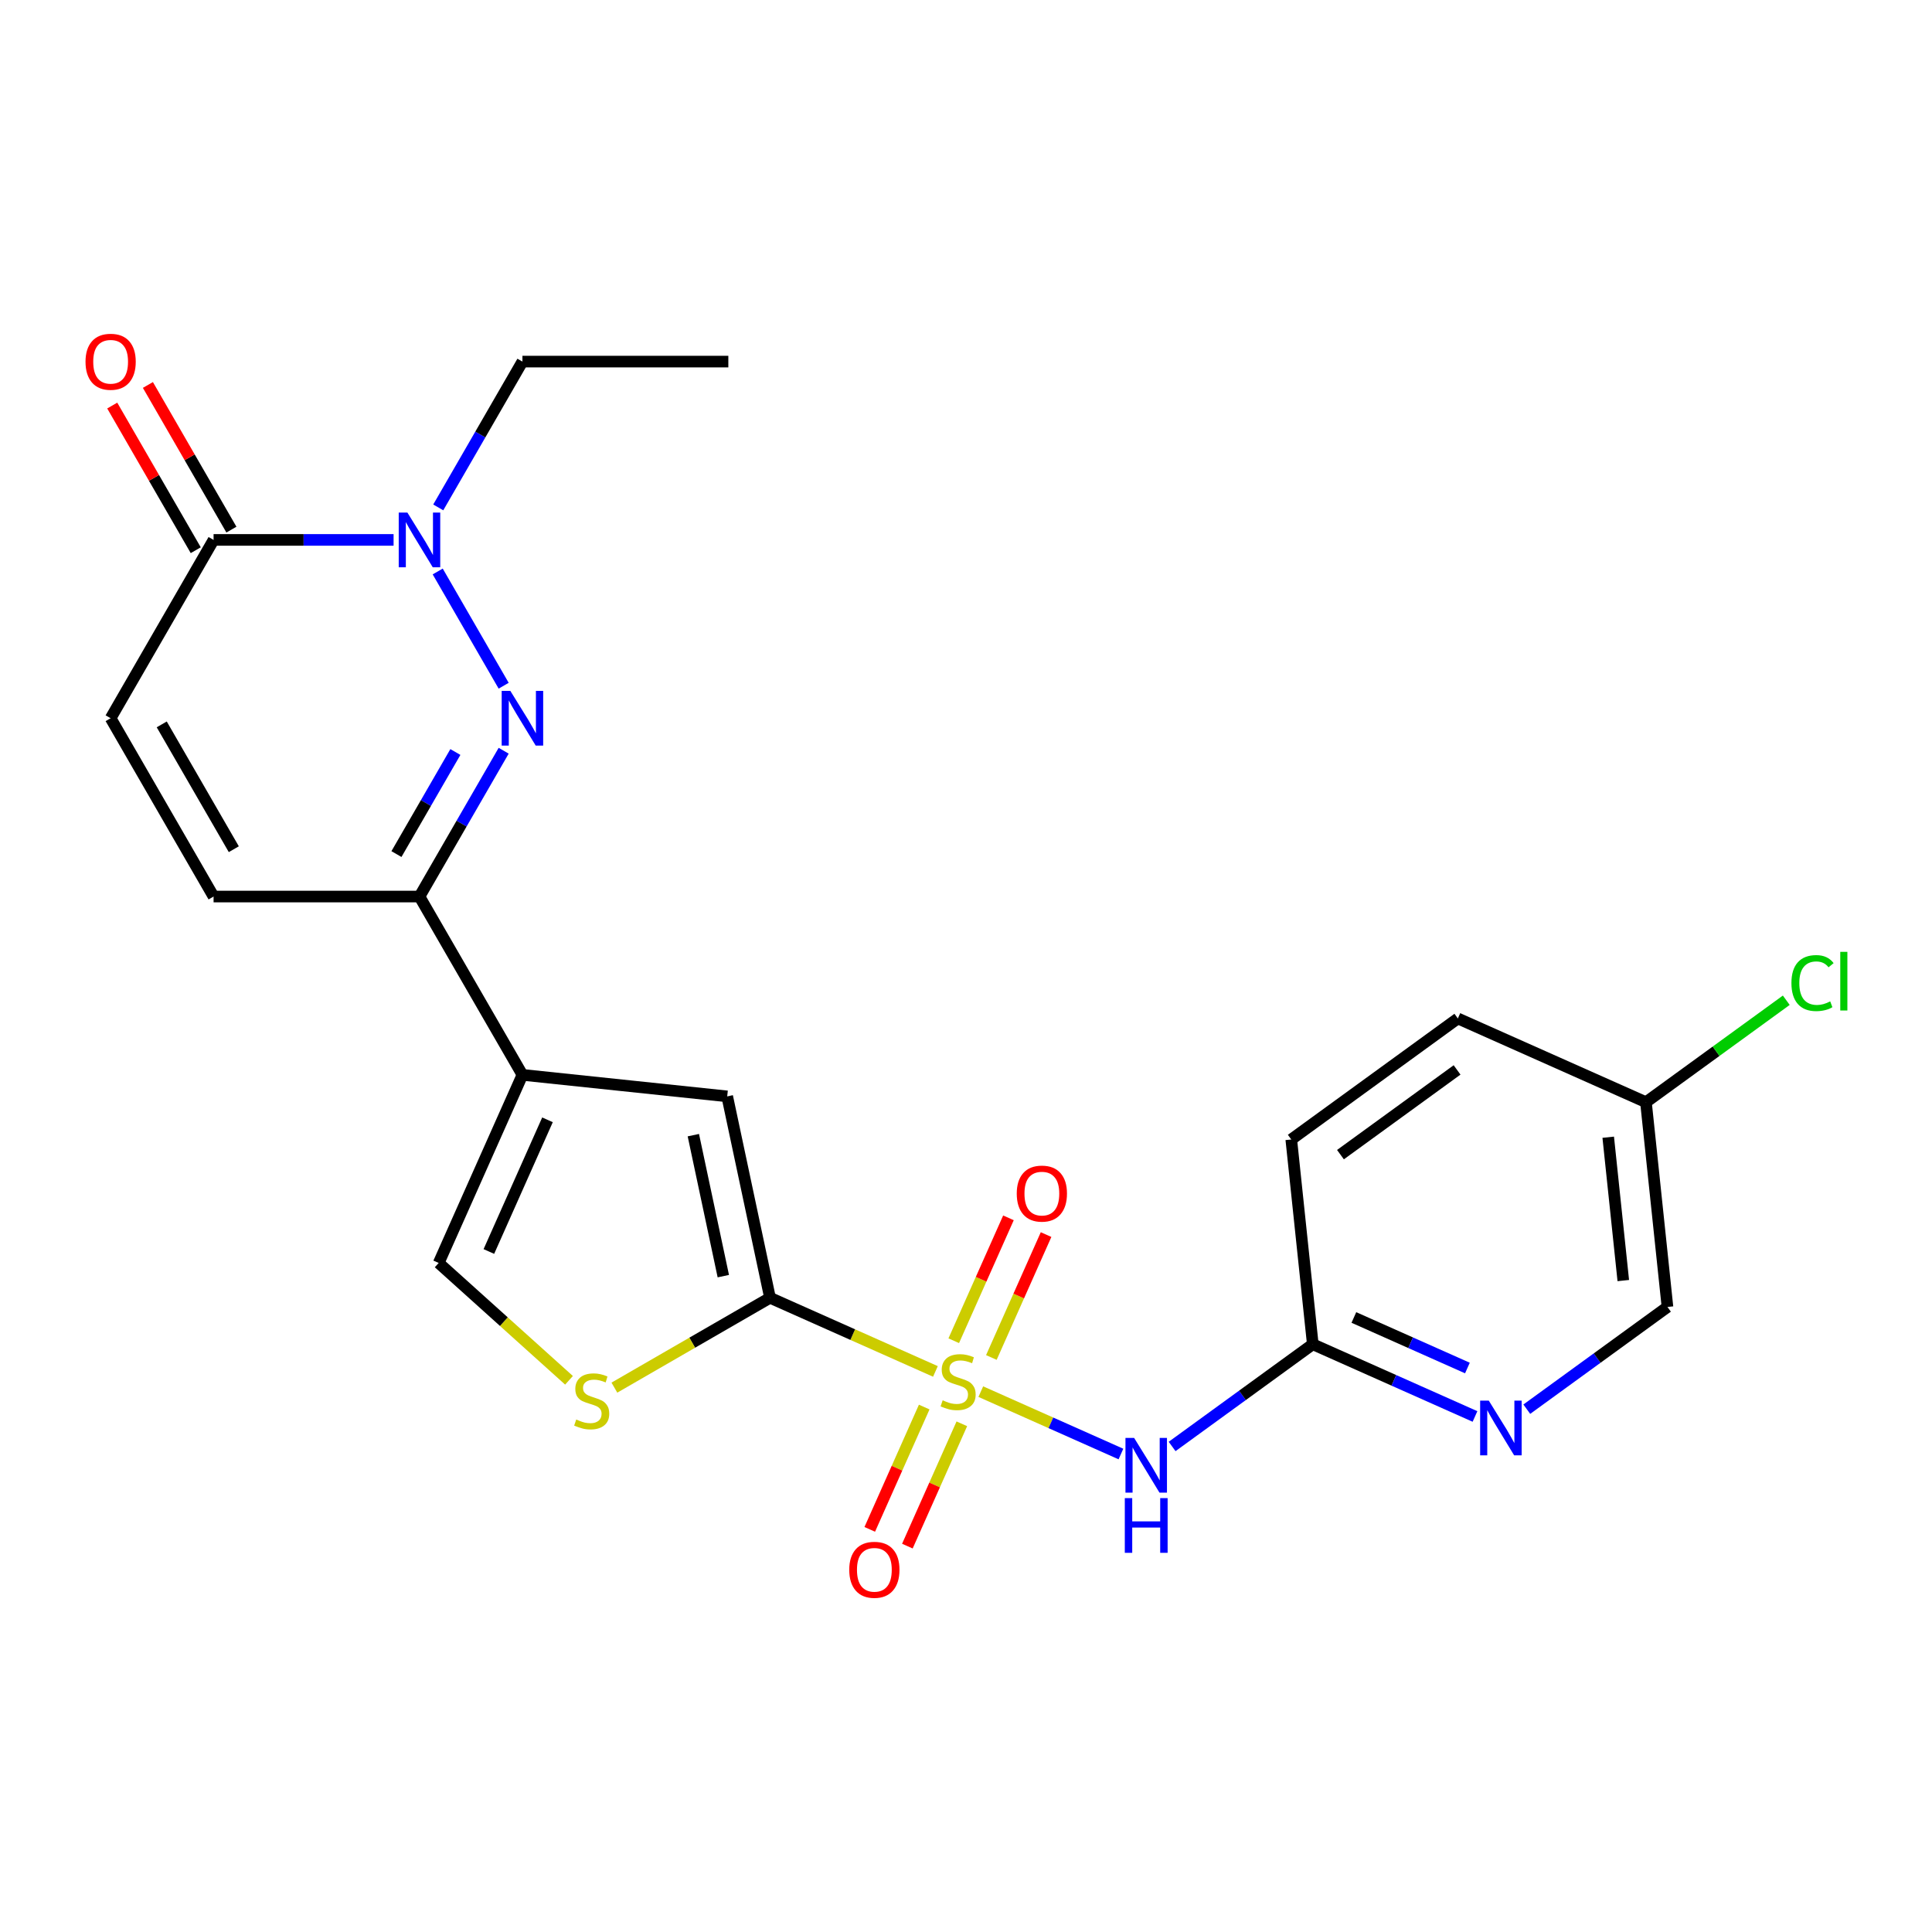<?xml version='1.0' encoding='iso-8859-1'?>
<svg version='1.1' baseProfile='full'
              xmlns='http://www.w3.org/2000/svg'
                      xmlns:rdkit='http://www.rdkit.org/xml'
                      xmlns:xlink='http://www.w3.org/1999/xlink'
                  xml:space='preserve'
width='1000px' height='1000px' viewBox='0 0 1000 1000'>
<!-- END OF HEADER -->
<rect style='opacity:1.0;fill:#FFFFFF;stroke:none' width='1000' height='1000' x='0' y='0'> </rect>
<path class='bond-0' d='M 484.175,709.85 L 441.367,690.79' style='fill:none;fill-rule:evenodd;stroke:#CCCC00;stroke-width:6px;stroke-linecap:butt;stroke-linejoin:miter;stroke-opacity:1' />
<path class='bond-0' d='M 441.367,690.79 L 398.559,671.731' style='fill:none;fill-rule:evenodd;stroke:#000000;stroke-width:6px;stroke-linecap:butt;stroke-linejoin:miter;stroke-opacity:1' />
<path class='bond-2' d='M 507.663,720.307 L 543.93,736.454' style='fill:none;fill-rule:evenodd;stroke:#CCCC00;stroke-width:6px;stroke-linecap:butt;stroke-linejoin:miter;stroke-opacity:1' />
<path class='bond-2' d='M 543.93,736.454 L 580.196,752.601' style='fill:none;fill-rule:evenodd;stroke:#0000FF;stroke-width:6px;stroke-linecap:butt;stroke-linejoin:miter;stroke-opacity:1' />
<path class='bond-14' d='M 478.372,728.288 L 464.278,759.944' style='fill:none;fill-rule:evenodd;stroke:#CCCC00;stroke-width:6px;stroke-linecap:butt;stroke-linejoin:miter;stroke-opacity:1' />
<path class='bond-14' d='M 464.278,759.944 L 450.183,791.6' style='fill:none;fill-rule:evenodd;stroke:#FF0000;stroke-width:6px;stroke-linecap:butt;stroke-linejoin:miter;stroke-opacity:1' />
<path class='bond-14' d='M 497.844,736.958 L 483.75,768.613' style='fill:none;fill-rule:evenodd;stroke:#CCCC00;stroke-width:6px;stroke-linecap:butt;stroke-linejoin:miter;stroke-opacity:1' />
<path class='bond-14' d='M 483.75,768.613 L 469.656,800.269' style='fill:none;fill-rule:evenodd;stroke:#FF0000;stroke-width:6px;stroke-linecap:butt;stroke-linejoin:miter;stroke-opacity:1' />
<path class='bond-15' d='M 513.128,702.629 L 527.289,670.823' style='fill:none;fill-rule:evenodd;stroke:#CCCC00;stroke-width:6px;stroke-linecap:butt;stroke-linejoin:miter;stroke-opacity:1' />
<path class='bond-15' d='M 527.289,670.823 L 541.449,639.018' style='fill:none;fill-rule:evenodd;stroke:#FF0000;stroke-width:6px;stroke-linecap:butt;stroke-linejoin:miter;stroke-opacity:1' />
<path class='bond-15' d='M 493.656,693.959 L 507.817,662.154' style='fill:none;fill-rule:evenodd;stroke:#CCCC00;stroke-width:6px;stroke-linecap:butt;stroke-linejoin:miter;stroke-opacity:1' />
<path class='bond-15' d='M 507.817,662.154 L 521.977,630.348' style='fill:none;fill-rule:evenodd;stroke:#FF0000;stroke-width:6px;stroke-linecap:butt;stroke-linejoin:miter;stroke-opacity:1' />
<path class='bond-6' d='M 398.559,671.731 L 376.401,567.485' style='fill:none;fill-rule:evenodd;stroke:#000000;stroke-width:6px;stroke-linecap:butt;stroke-linejoin:miter;stroke-opacity:1' />
<path class='bond-6' d='M 374.386,660.526 L 358.875,587.554' style='fill:none;fill-rule:evenodd;stroke:#000000;stroke-width:6px;stroke-linecap:butt;stroke-linejoin:miter;stroke-opacity:1' />
<path class='bond-7' d='M 398.559,671.731 L 358.283,694.984' style='fill:none;fill-rule:evenodd;stroke:#000000;stroke-width:6px;stroke-linecap:butt;stroke-linejoin:miter;stroke-opacity:1' />
<path class='bond-7' d='M 358.283,694.984 L 318.007,718.237' style='fill:none;fill-rule:evenodd;stroke:#CCCC00;stroke-width:6px;stroke-linecap:butt;stroke-linejoin:miter;stroke-opacity:1' />
<path class='bond-1' d='M 260.697,388.578 L 238.91,426.314' style='fill:none;fill-rule:evenodd;stroke:#0000FF;stroke-width:6px;stroke-linecap:butt;stroke-linejoin:miter;stroke-opacity:1' />
<path class='bond-1' d='M 238.91,426.314 L 217.123,464.049' style='fill:none;fill-rule:evenodd;stroke:#000000;stroke-width:6px;stroke-linecap:butt;stroke-linejoin:miter;stroke-opacity:1' />
<path class='bond-1' d='M 235.701,389.241 L 220.451,415.656' style='fill:none;fill-rule:evenodd;stroke:#0000FF;stroke-width:6px;stroke-linecap:butt;stroke-linejoin:miter;stroke-opacity:1' />
<path class='bond-1' d='M 220.451,415.656 L 205.2,442.071' style='fill:none;fill-rule:evenodd;stroke:#000000;stroke-width:6px;stroke-linecap:butt;stroke-linejoin:miter;stroke-opacity:1' />
<path class='bond-4' d='M 260.697,354.929 L 226.556,295.796' style='fill:none;fill-rule:evenodd;stroke:#0000FF;stroke-width:6px;stroke-linecap:butt;stroke-linejoin:miter;stroke-opacity:1' />
<path class='bond-12' d='M 606.684,748.687 L 643.092,722.235' style='fill:none;fill-rule:evenodd;stroke:#0000FF;stroke-width:6px;stroke-linecap:butt;stroke-linejoin:miter;stroke-opacity:1' />
<path class='bond-12' d='M 643.092,722.235 L 679.5,695.783' style='fill:none;fill-rule:evenodd;stroke:#000000;stroke-width:6px;stroke-linecap:butt;stroke-linejoin:miter;stroke-opacity:1' />
<path class='bond-3' d='M 270.41,556.345 L 376.401,567.485' style='fill:none;fill-rule:evenodd;stroke:#000000;stroke-width:6px;stroke-linecap:butt;stroke-linejoin:miter;stroke-opacity:1' />
<path class='bond-5' d='M 270.41,556.345 L 217.123,464.049' style='fill:none;fill-rule:evenodd;stroke:#000000;stroke-width:6px;stroke-linecap:butt;stroke-linejoin:miter;stroke-opacity:1' />
<path class='bond-24' d='M 270.41,556.345 L 227.062,653.706' style='fill:none;fill-rule:evenodd;stroke:#000000;stroke-width:6px;stroke-linecap:butt;stroke-linejoin:miter;stroke-opacity:1' />
<path class='bond-24' d='M 283.38,579.619 L 253.037,647.771' style='fill:none;fill-rule:evenodd;stroke:#000000;stroke-width:6px;stroke-linecap:butt;stroke-linejoin:miter;stroke-opacity:1' />
<path class='bond-20' d='M 226.837,262.633 L 248.623,224.897' style='fill:none;fill-rule:evenodd;stroke:#0000FF;stroke-width:6px;stroke-linecap:butt;stroke-linejoin:miter;stroke-opacity:1' />
<path class='bond-20' d='M 248.623,224.897 L 270.41,187.162' style='fill:none;fill-rule:evenodd;stroke:#000000;stroke-width:6px;stroke-linecap:butt;stroke-linejoin:miter;stroke-opacity:1' />
<path class='bond-26' d='M 203.719,279.458 L 157.134,279.458' style='fill:none;fill-rule:evenodd;stroke:#0000FF;stroke-width:6px;stroke-linecap:butt;stroke-linejoin:miter;stroke-opacity:1' />
<path class='bond-26' d='M 157.134,279.458 L 110.549,279.458' style='fill:none;fill-rule:evenodd;stroke:#000000;stroke-width:6px;stroke-linecap:butt;stroke-linejoin:miter;stroke-opacity:1' />
<path class='bond-11' d='M 217.123,464.049 L 110.549,464.049' style='fill:none;fill-rule:evenodd;stroke:#000000;stroke-width:6px;stroke-linecap:butt;stroke-linejoin:miter;stroke-opacity:1' />
<path class='bond-9' d='M 294.518,714.443 L 260.79,684.075' style='fill:none;fill-rule:evenodd;stroke:#CCCC00;stroke-width:6px;stroke-linecap:butt;stroke-linejoin:miter;stroke-opacity:1' />
<path class='bond-9' d='M 260.79,684.075 L 227.062,653.706' style='fill:none;fill-rule:evenodd;stroke:#000000;stroke-width:6px;stroke-linecap:butt;stroke-linejoin:miter;stroke-opacity:1' />
<path class='bond-8' d='M 110.549,279.458 L 57.262,371.753' style='fill:none;fill-rule:evenodd;stroke:#000000;stroke-width:6px;stroke-linecap:butt;stroke-linejoin:miter;stroke-opacity:1' />
<path class='bond-16' d='M 119.778,274.129 L 98.165,236.693' style='fill:none;fill-rule:evenodd;stroke:#000000;stroke-width:6px;stroke-linecap:butt;stroke-linejoin:miter;stroke-opacity:1' />
<path class='bond-16' d='M 98.165,236.693 L 76.551,199.257' style='fill:none;fill-rule:evenodd;stroke:#FF0000;stroke-width:6px;stroke-linecap:butt;stroke-linejoin:miter;stroke-opacity:1' />
<path class='bond-16' d='M 101.319,284.786 L 79.706,247.35' style='fill:none;fill-rule:evenodd;stroke:#000000;stroke-width:6px;stroke-linecap:butt;stroke-linejoin:miter;stroke-opacity:1' />
<path class='bond-16' d='M 79.706,247.35 L 58.092,209.915' style='fill:none;fill-rule:evenodd;stroke:#FF0000;stroke-width:6px;stroke-linecap:butt;stroke-linejoin:miter;stroke-opacity:1' />
<path class='bond-10' d='M 57.262,371.753 L 110.549,464.049' style='fill:none;fill-rule:evenodd;stroke:#000000;stroke-width:6px;stroke-linecap:butt;stroke-linejoin:miter;stroke-opacity:1' />
<path class='bond-10' d='M 83.714,374.94 L 121.015,439.548' style='fill:none;fill-rule:evenodd;stroke:#000000;stroke-width:6px;stroke-linecap:butt;stroke-linejoin:miter;stroke-opacity:1' />
<path class='bond-13' d='M 679.5,695.783 L 721.478,714.473' style='fill:none;fill-rule:evenodd;stroke:#000000;stroke-width:6px;stroke-linecap:butt;stroke-linejoin:miter;stroke-opacity:1' />
<path class='bond-13' d='M 721.478,714.473 L 763.456,733.163' style='fill:none;fill-rule:evenodd;stroke:#0000FF;stroke-width:6px;stroke-linecap:butt;stroke-linejoin:miter;stroke-opacity:1' />
<path class='bond-13' d='M 700.763,681.918 L 730.147,695.001' style='fill:none;fill-rule:evenodd;stroke:#000000;stroke-width:6px;stroke-linecap:butt;stroke-linejoin:miter;stroke-opacity:1' />
<path class='bond-13' d='M 730.147,695.001 L 759.532,708.084' style='fill:none;fill-rule:evenodd;stroke:#0000FF;stroke-width:6px;stroke-linecap:butt;stroke-linejoin:miter;stroke-opacity:1' />
<path class='bond-19' d='M 679.5,695.783 L 668.36,589.793' style='fill:none;fill-rule:evenodd;stroke:#000000;stroke-width:6px;stroke-linecap:butt;stroke-linejoin:miter;stroke-opacity:1' />
<path class='bond-17' d='M 790.264,729.392 L 826.672,702.94' style='fill:none;fill-rule:evenodd;stroke:#0000FF;stroke-width:6px;stroke-linecap:butt;stroke-linejoin:miter;stroke-opacity:1' />
<path class='bond-17' d='M 826.672,702.94 L 863.08,676.488' style='fill:none;fill-rule:evenodd;stroke:#000000;stroke-width:6px;stroke-linecap:butt;stroke-linejoin:miter;stroke-opacity:1' />
<path class='bond-25' d='M 863.08,676.488 L 851.94,570.498' style='fill:none;fill-rule:evenodd;stroke:#000000;stroke-width:6px;stroke-linecap:butt;stroke-linejoin:miter;stroke-opacity:1' />
<path class='bond-25' d='M 840.211,662.818 L 832.413,588.624' style='fill:none;fill-rule:evenodd;stroke:#000000;stroke-width:6px;stroke-linecap:butt;stroke-linejoin:miter;stroke-opacity:1' />
<path class='bond-18' d='M 851.94,570.498 L 754.58,527.15' style='fill:none;fill-rule:evenodd;stroke:#000000;stroke-width:6px;stroke-linecap:butt;stroke-linejoin:miter;stroke-opacity:1' />
<path class='bond-21' d='M 851.94,570.498 L 888.258,544.111' style='fill:none;fill-rule:evenodd;stroke:#000000;stroke-width:6px;stroke-linecap:butt;stroke-linejoin:miter;stroke-opacity:1' />
<path class='bond-21' d='M 888.258,544.111 L 924.576,517.725' style='fill:none;fill-rule:evenodd;stroke:#00CC00;stroke-width:6px;stroke-linecap:butt;stroke-linejoin:miter;stroke-opacity:1' />
<path class='bond-22' d='M 668.36,589.793 L 754.58,527.15' style='fill:none;fill-rule:evenodd;stroke:#000000;stroke-width:6px;stroke-linecap:butt;stroke-linejoin:miter;stroke-opacity:1' />
<path class='bond-22' d='M 693.821,597.641 L 754.176,553.791' style='fill:none;fill-rule:evenodd;stroke:#000000;stroke-width:6px;stroke-linecap:butt;stroke-linejoin:miter;stroke-opacity:1' />
<path class='bond-23' d='M 270.41,187.162 L 376.984,187.162' style='fill:none;fill-rule:evenodd;stroke:#000000;stroke-width:6px;stroke-linecap:butt;stroke-linejoin:miter;stroke-opacity:1' />
<path  class='atom-0' d='M 487.919 724.798
Q 488.239 724.918, 489.559 725.478
Q 490.879 726.038, 492.319 726.398
Q 493.799 726.718, 495.239 726.718
Q 497.919 726.718, 499.479 725.438
Q 501.039 724.118, 501.039 721.838
Q 501.039 720.278, 500.239 719.318
Q 499.479 718.358, 498.279 717.838
Q 497.079 717.318, 495.079 716.718
Q 492.559 715.958, 491.039 715.238
Q 489.559 714.518, 488.479 712.998
Q 487.439 711.478, 487.439 708.918
Q 487.439 705.358, 489.839 703.158
Q 492.279 700.958, 497.079 700.958
Q 500.359 700.958, 504.079 702.518
L 503.159 705.598
Q 499.759 704.198, 497.199 704.198
Q 494.439 704.198, 492.919 705.358
Q 491.399 706.478, 491.439 708.438
Q 491.439 709.958, 492.199 710.878
Q 492.999 711.798, 494.119 712.318
Q 495.279 712.838, 497.199 713.438
Q 499.759 714.238, 501.279 715.038
Q 502.799 715.838, 503.879 717.478
Q 504.999 719.078, 504.999 721.838
Q 504.999 725.758, 502.359 727.878
Q 499.759 729.958, 495.399 729.958
Q 492.879 729.958, 490.959 729.398
Q 489.079 728.878, 486.839 727.958
L 487.919 724.798
' fill='#CCCC00'/>
<path  class='atom-2' d='M 264.15 357.593
L 273.43 372.593
Q 274.35 374.073, 275.83 376.753
Q 277.31 379.433, 277.39 379.593
L 277.39 357.593
L 281.15 357.593
L 281.15 385.913
L 277.27 385.913
L 267.31 369.513
Q 266.15 367.593, 264.91 365.393
Q 263.71 363.193, 263.35 362.513
L 263.35 385.913
L 259.67 385.913
L 259.67 357.593
L 264.15 357.593
' fill='#0000FF'/>
<path  class='atom-3' d='M 587.019 744.266
L 596.299 759.266
Q 597.219 760.746, 598.699 763.426
Q 600.179 766.106, 600.259 766.266
L 600.259 744.266
L 604.019 744.266
L 604.019 772.586
L 600.139 772.586
L 590.179 756.186
Q 589.019 754.266, 587.779 752.066
Q 586.579 749.866, 586.219 749.186
L 586.219 772.586
L 582.539 772.586
L 582.539 744.266
L 587.019 744.266
' fill='#0000FF'/>
<path  class='atom-3' d='M 582.199 775.418
L 586.039 775.418
L 586.039 787.458
L 600.519 787.458
L 600.519 775.418
L 604.359 775.418
L 604.359 803.738
L 600.519 803.738
L 600.519 790.658
L 586.039 790.658
L 586.039 803.738
L 582.199 803.738
L 582.199 775.418
' fill='#0000FF'/>
<path  class='atom-5' d='M 210.863 265.298
L 220.143 280.298
Q 221.063 281.778, 222.543 284.458
Q 224.023 287.138, 224.103 287.298
L 224.103 265.298
L 227.863 265.298
L 227.863 293.618
L 223.983 293.618
L 214.023 277.218
Q 212.863 275.298, 211.623 273.098
Q 210.423 270.898, 210.063 270.218
L 210.063 293.618
L 206.383 293.618
L 206.383 265.298
L 210.863 265.298
' fill='#0000FF'/>
<path  class='atom-8' d='M 298.263 734.738
Q 298.583 734.858, 299.903 735.418
Q 301.223 735.978, 302.663 736.338
Q 304.143 736.658, 305.583 736.658
Q 308.263 736.658, 309.823 735.378
Q 311.383 734.058, 311.383 731.778
Q 311.383 730.218, 310.583 729.258
Q 309.823 728.298, 308.623 727.778
Q 307.423 727.258, 305.423 726.658
Q 302.903 725.898, 301.383 725.178
Q 299.903 724.458, 298.823 722.938
Q 297.783 721.418, 297.783 718.858
Q 297.783 715.298, 300.183 713.098
Q 302.623 710.898, 307.423 710.898
Q 310.703 710.898, 314.423 712.458
L 313.503 715.538
Q 310.103 714.138, 307.543 714.138
Q 304.783 714.138, 303.263 715.298
Q 301.743 716.418, 301.783 718.378
Q 301.783 719.898, 302.543 720.818
Q 303.343 721.738, 304.463 722.258
Q 305.623 722.778, 307.543 723.378
Q 310.103 724.178, 311.623 724.978
Q 313.143 725.778, 314.223 727.418
Q 315.343 729.018, 315.343 731.778
Q 315.343 735.698, 312.703 737.818
Q 310.103 739.898, 305.743 739.898
Q 303.223 739.898, 301.303 739.338
Q 299.423 738.818, 297.183 737.898
L 298.263 734.738
' fill='#CCCC00'/>
<path  class='atom-14' d='M 770.6 724.971
L 779.88 739.971
Q 780.8 741.451, 782.28 744.131
Q 783.76 746.811, 783.84 746.971
L 783.84 724.971
L 787.6 724.971
L 787.6 753.291
L 783.72 753.291
L 773.76 736.891
Q 772.6 734.971, 771.36 732.771
Q 770.16 730.571, 769.8 729.891
L 769.8 753.291
L 766.12 753.291
L 766.12 724.971
L 770.6 724.971
' fill='#0000FF'/>
<path  class='atom-15' d='M 439.571 812.519
Q 439.571 805.719, 442.931 801.919
Q 446.291 798.119, 452.571 798.119
Q 458.851 798.119, 462.211 801.919
Q 465.571 805.719, 465.571 812.519
Q 465.571 819.399, 462.171 823.319
Q 458.771 827.199, 452.571 827.199
Q 446.331 827.199, 442.931 823.319
Q 439.571 819.439, 439.571 812.519
M 452.571 823.999
Q 456.891 823.999, 459.211 821.119
Q 461.571 818.199, 461.571 812.519
Q 461.571 806.959, 459.211 804.159
Q 456.891 801.319, 452.571 801.319
Q 448.251 801.319, 445.891 804.119
Q 443.571 806.919, 443.571 812.519
Q 443.571 818.239, 445.891 821.119
Q 448.251 823.999, 452.571 823.999
' fill='#FF0000'/>
<path  class='atom-16' d='M 526.267 617.798
Q 526.267 610.998, 529.627 607.198
Q 532.987 603.398, 539.267 603.398
Q 545.547 603.398, 548.907 607.198
Q 552.267 610.998, 552.267 617.798
Q 552.267 624.678, 548.867 628.598
Q 545.467 632.478, 539.267 632.478
Q 533.027 632.478, 529.627 628.598
Q 526.267 624.718, 526.267 617.798
M 539.267 629.278
Q 543.587 629.278, 545.907 626.398
Q 548.267 623.478, 548.267 617.798
Q 548.267 612.238, 545.907 609.438
Q 543.587 606.598, 539.267 606.598
Q 534.947 606.598, 532.587 609.398
Q 530.267 612.198, 530.267 617.798
Q 530.267 623.518, 532.587 626.398
Q 534.947 629.278, 539.267 629.278
' fill='#FF0000'/>
<path  class='atom-17' d='M 44.262 187.242
Q 44.262 180.442, 47.622 176.642
Q 50.982 172.842, 57.262 172.842
Q 63.542 172.842, 66.902 176.642
Q 70.262 180.442, 70.262 187.242
Q 70.262 194.122, 66.862 198.042
Q 63.462 201.922, 57.262 201.922
Q 51.022 201.922, 47.622 198.042
Q 44.262 194.162, 44.262 187.242
M 57.262 198.722
Q 61.582 198.722, 63.902 195.842
Q 66.262 192.922, 66.262 187.242
Q 66.262 181.682, 63.902 178.882
Q 61.582 176.042, 57.262 176.042
Q 52.942 176.042, 50.582 178.842
Q 48.262 181.642, 48.262 187.242
Q 48.262 192.962, 50.582 195.842
Q 52.942 198.722, 57.262 198.722
' fill='#FF0000'/>
<path  class='atom-22' d='M 927.241 508.835
Q 927.241 501.795, 930.521 498.115
Q 933.841 494.395, 940.121 494.395
Q 945.961 494.395, 949.081 498.515
L 946.441 500.675
Q 944.161 497.675, 940.121 497.675
Q 935.841 497.675, 933.561 500.555
Q 931.321 503.395, 931.321 508.835
Q 931.321 514.435, 933.641 517.315
Q 936.001 520.195, 940.561 520.195
Q 943.681 520.195, 947.321 518.315
L 948.441 521.315
Q 946.961 522.275, 944.721 522.835
Q 942.481 523.395, 940.001 523.395
Q 933.841 523.395, 930.521 519.635
Q 927.241 515.875, 927.241 508.835
' fill='#00CC00'/>
<path  class='atom-22' d='M 952.521 492.675
L 956.201 492.675
L 956.201 523.035
L 952.521 523.035
L 952.521 492.675
' fill='#00CC00'/>
</svg>
